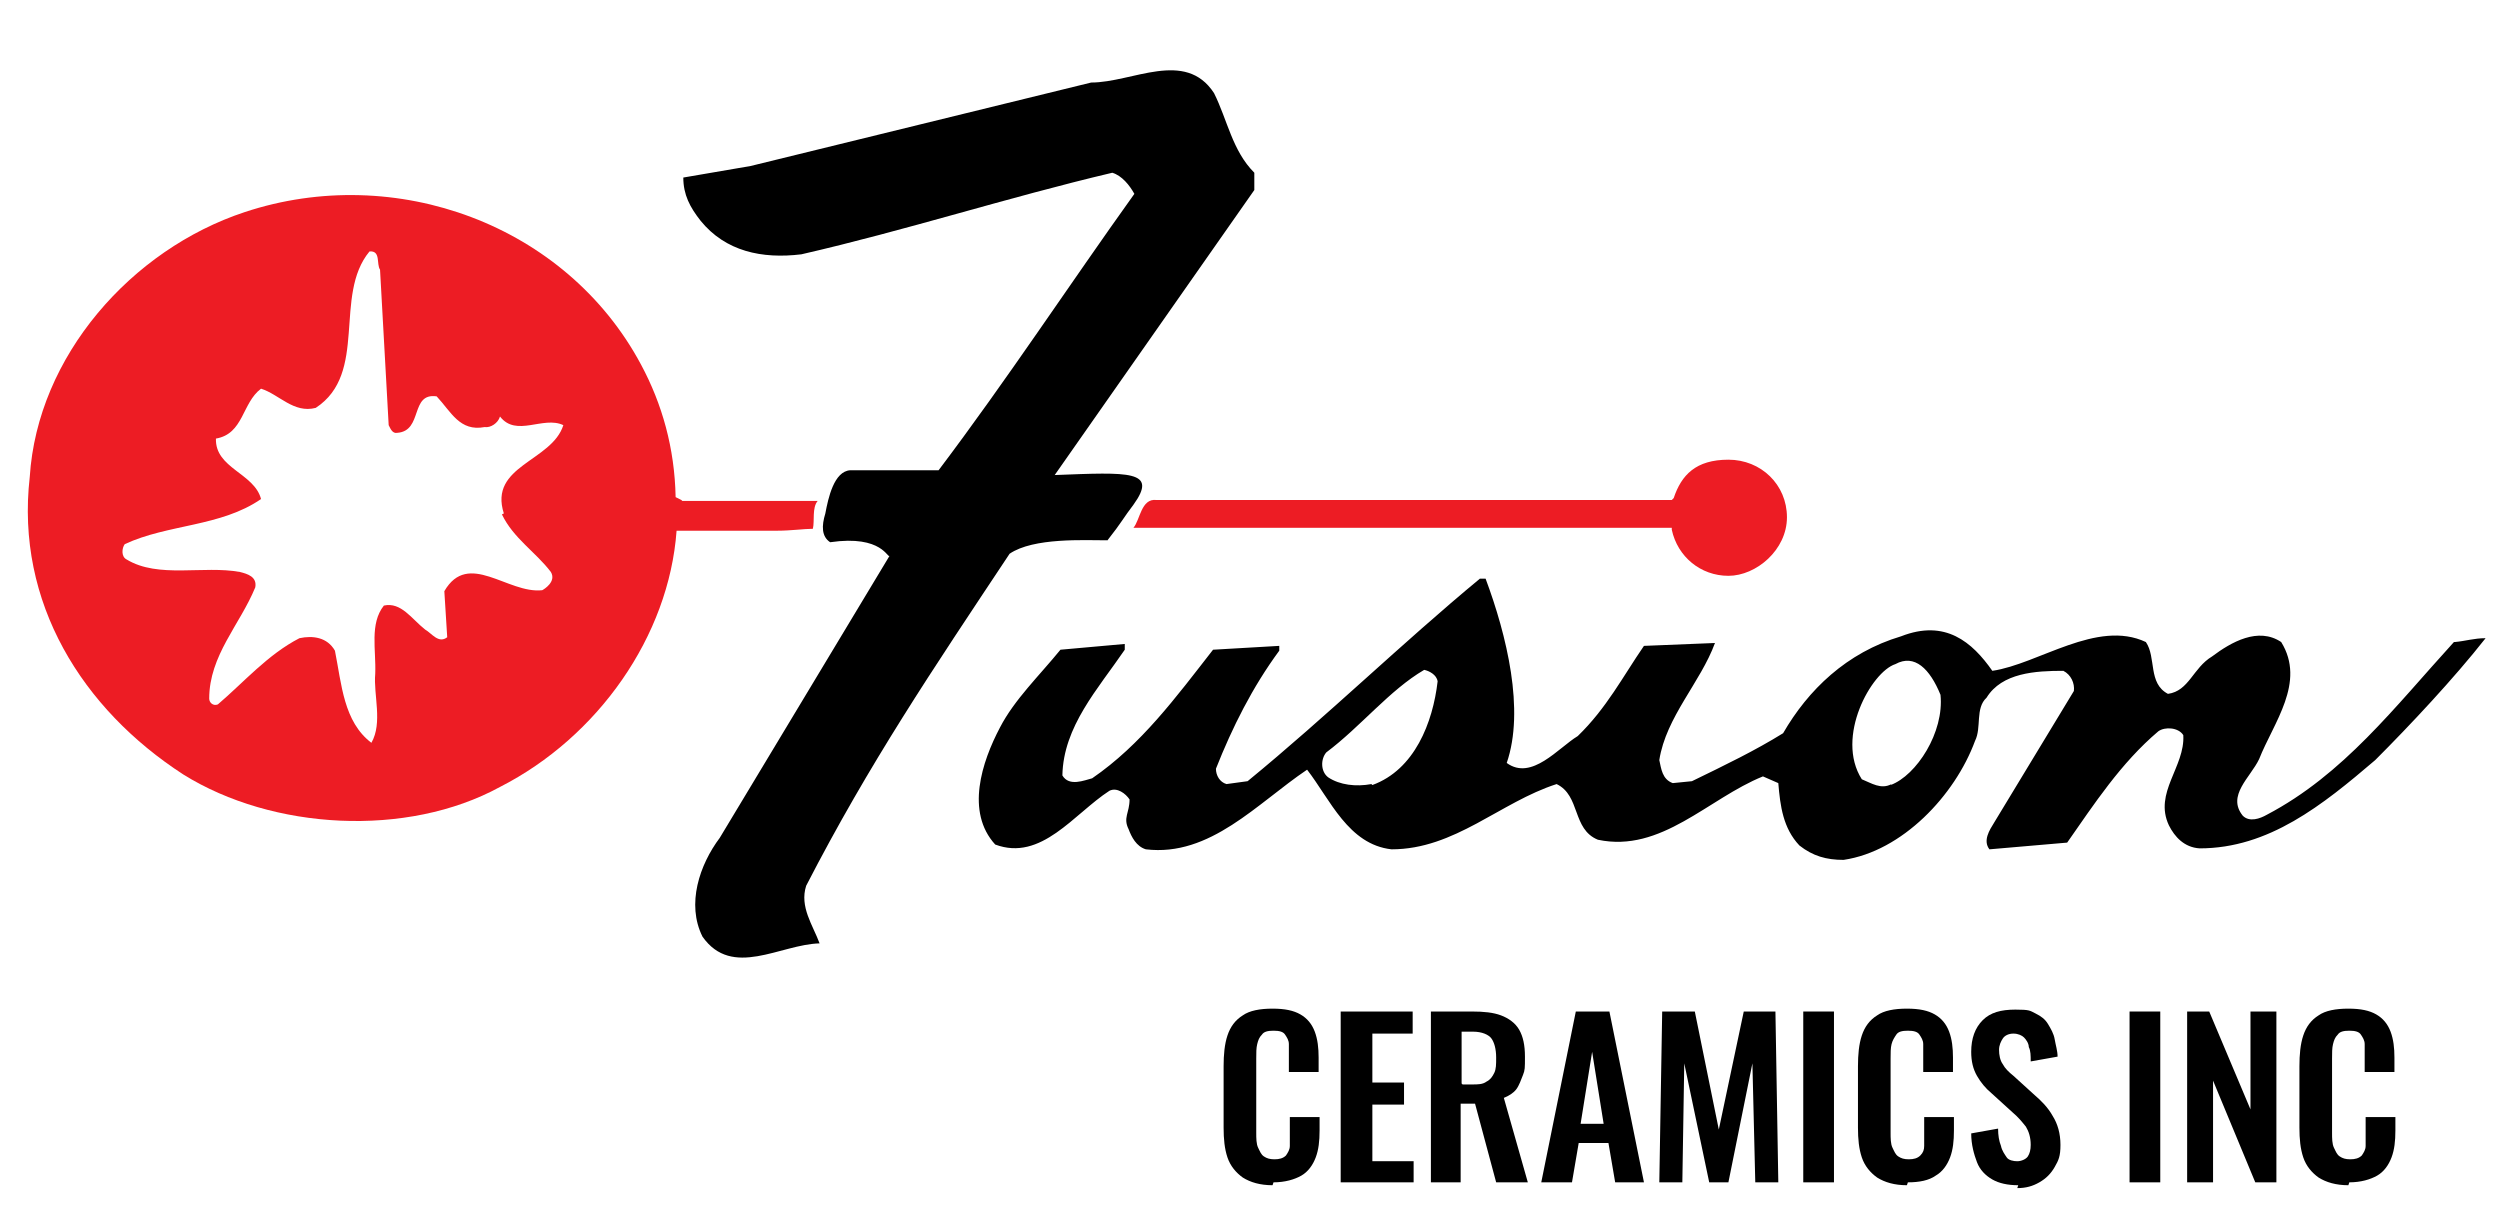<?xml version="1.0" encoding="UTF-8"?>
<svg xmlns="http://www.w3.org/2000/svg" version="1.1" viewBox="0 0 260.5 127">
  <defs>
    <style>
      .cls-1 {
        fill: #000;
      }

      .cls-1, .cls-2 {
        stroke-width: 0px;
      }

      .cls-2 {
        fill: #ed1c24;
      }
    </style>
  </defs>
  <g id="Layer_1" data-name="Layer 1">
    <path class="cls-1" d="M130.7,18v1.8l-20.8,29.7c7.8-.3,10.8-.5,8.2,3.1-1,1.3-1.2,1.8-2.7,3.7-2.4,0-7.7-.3-10.2,1.4-8.1,12.2-14.6,21.8-21.2,34.6-.7,2.2.7,4.1,1.4,6-4.1.1-9.1,3.7-12.2-.7-1.7-3.4-.3-7.5,1.8-10.3l17.7-29.4c-.2.4-.7-2.2-6.2-1.4-.9-.6-.9-1.7-.5-3,.3-1.6.9-4.4,2.6-4.5h9.2c7.1-9.4,13.6-19.3,20.4-28.8-.5-.9-1.3-1.9-2.3-2.2-11,2.6-21.5,6-32.4,8.5-4.1.5-7.9-.3-10.5-3.5-1.1-1.4-1.8-2.7-1.8-4.5l7-1.2,35.5-8.7c4.3,0,9.8-3.5,12.8,1.1,1.4,2.8,1.9,6,4.2,8.3Z"/>
    <path class="cls-1" d="M255.7,66.9c-6.2,6.8-11.5,13.8-19.5,18-.7.4-1.8.8-2.5.1-1.7-2.1.8-4,1.7-5.9,1.5-3.8,4.9-8,2.3-12.2-2.4-1.6-5.2,0-7.2,1.5-2,1.2-2.4,3.6-4.6,3.9-2.1-1.1-1.2-3.8-2.3-5.4-5.1-2.4-11.2,2.3-16,3-2.1-3-4.9-5.4-9.5-3.6-5.7,1.7-9.7,5.6-12.3,10.1-2.9,1.8-6,3.3-9.5,5l-2,.2c-1.1-.4-1.2-1.5-1.4-2.4.7-4.5,4.3-8.1,5.8-12.2l-7.4.3c-2.2,3.2-3.9,6.5-6.9,9.4-2,1.2-4.8,4.7-7.4,2.8,1.9-5.5,0-13.3-2.2-19.2h-.6c-8.1,6.7-15.9,14.3-24.2,21.1l-2.2.3c-.7-.2-1.1-.9-1.1-1.6,1.7-4.3,3.8-8.5,6.6-12.3v-.5l-6.9.4c-3.9,5-7.5,9.9-12.6,13.4-.8.2-2.4.9-3.1-.3.1-5.1,3.7-9,6.5-13.1v-.6l-6.7.6c-2.2,2.7-4.8,5.2-6.3,8.1-1.9,3.6-3.6,8.8-.5,12.2,4.8,1.8,8.2-3.2,11.9-5.6.8-.4,1.7.3,2.1.9,0,1.4-.7,1.9-.1,3.1.3.8.8,1.8,1.8,2.1,6.7.8,11.6-4.8,16.8-8.3,2.4,3.1,4.3,7.8,8.8,8.3,6.6,0,11.3-4.9,17.2-6.8,2.5,1.2,1.6,4.7,4.3,5.8,6.6,1.4,11.5-4.3,17.2-6.6l1.6.7c.2,2.4.5,4.7,2.2,6.5,1.4,1.1,2.8,1.5,4.6,1.5,6.1-.9,11.6-6.7,13.7-12.4.7-1.4,0-3.4,1.2-4.5,1.6-2.6,5.1-2.8,8-2.8.8.4,1.2,1.3,1.1,2.1l-8.3,13.7c-.5.8-1.2,1.9-.5,2.8l8.1-.7c2.8-4,5.6-8.3,9.5-11.6.7-.5,2.1-.4,2.6.4.2,3.3-3.1,6-1.5,9.4.6,1.2,1.6,2.3,3.2,2.4,7.2,0,12.8-4.5,18.3-9.2,3.6-3.6,8.2-8.5,11.5-12.7-1.2,0-2.1.3-3.2.4ZM142.9,81.7c-1.6.3-3.3.1-4.5-.7-.8-.6-.8-1.9-.2-2.6,3.6-2.7,6.6-6.5,10.2-8.6.5.1,1.3.5,1.4,1.2-.5,4.3-2.4,9.2-6.8,10.8ZM197.1,81.7c-1.1.6-2.1-.1-3.1-.5-2.8-4.4,1-11.2,3.5-12,2-1.1,3.6.5,4.7,3.2.4,3.9-2.5,8.4-5.2,9.4Z"/>
    <path class="cls-2" d="M71,52.1l-.6-.3c-.1-5.1-1.4-9.7-3.6-13.8-7.8-14.6-25.6-21.1-41.3-15.9-11.8,3.9-21.6,15-22.4,27.6-1.5,13.1,5.5,24.2,16,31,9.3,5.8,23.3,6.6,33,1.3,10.2-5.2,17.6-15.7,18.4-26.7h10.5c1.4,0,2.8-.2,3.7-.2.2-.8-.1-2.2.5-2.9h-14.1ZM52.3,53.6c1.2,2.5,3.5,3.9,5.1,6,.6,1-.7,1.8-.9,1.9-3.6.4-7.7-4.2-10.2.1l.3,4.8c-.9.7-1.6-.4-2.3-.8-1.4-1.1-2.5-2.9-4.3-2.5-1.5,1.9-.8,4.6-.9,7.1-.2,2.2.8,5.1-.4,7.2-2.9-2.2-3.1-6.1-3.8-9.6-.8-1.4-2.3-1.6-3.7-1.3-3.3,1.7-5.8,4.6-8.5,6.9-.5.2-.9-.2-.9-.6,0-4.5,3.2-7.7,4.8-11.6.2-1.1-.8-1.4-1.6-1.6-3.8-.7-8.5.7-11.8-1.3-.6-.3-.5-1.2-.2-1.6,4.5-2.1,10-1.8,14.2-4.7-.7-2.7-4.8-3.2-4.7-6.3,2.9-.5,2.7-3.7,4.7-5.2,1.9.6,3.4,2.6,5.7,2,5.5-3.6,1.8-11.7,5.6-16.3,1.2-.1.7,1.3,1.1,1.9l.9,16.2c.2.4.4.9.9.8,2.7-.2,1.3-4.2,4.1-3.8,1.5,1.6,2.4,3.7,5,3.2.6.1,1.4-.4,1.6-1.1,1.7,2.2,4.5-.1,6.6.9-1.2,3.8-7.8,4.2-6.2,9.2Z"/>
    <path class="cls-2" d="M174.3,52.1h-53.8c-1.6-.2-1.7,2.1-2.4,2.9h56.1s0,.2,0,.2c.6,2.8,3,4.8,5.9,4.8s6.1-2.7,6.1-6.1-2.7-6-6.1-6-4.9,1.6-5.7,4l-.2.2Z"/>
  </g>
  <g id="Layer_2" data-name="Layer 2">
    <g>
      <path class="cls-1" d="M132.6,123.5c-1.3,0-2.3-.3-3.1-.8-.7-.5-1.3-1.2-1.6-2.1-.3-.9-.4-1.9-.4-3.1v-6.4c0-1.2.1-2.3.4-3.2.3-.9.8-1.6,1.6-2.1.7-.5,1.8-.7,3.1-.7s2.2.2,2.9.6c.7.4,1.2,1,1.5,1.8.3.8.4,1.7.4,2.7v1.5h-3.1v-1.5c0-.5,0-1,0-1.4,0-.4-.2-.7-.4-1s-.6-.4-1.2-.4-1,.1-1.2.4c-.3.3-.4.6-.5,1s-.1.9-.1,1.5v7.7c0,.6,0,1.2.2,1.6s.3.7.6.9c.3.2.6.3,1.1.3s.9-.1,1.2-.4c.2-.3.4-.6.4-1,0-.4,0-.9,0-1.4v-1.6h3.1v1.4c0,1.1-.1,2-.4,2.8-.3.8-.8,1.5-1.5,1.9s-1.7.7-2.9.7Z"/>
      <path class="cls-1" d="M139.7,123.2v-17.8h7.5v2.3h-4.2v5.1h3.3v2.3h-3.3v5.9h4.3v2.2h-7.5Z"/>
      <path class="cls-1" d="M149.1,123.2v-17.8h4.3c1.2,0,2.2.1,3,.4.8.3,1.5.8,1.9,1.5s.6,1.6.6,2.8,0,1.4-.2,1.9-.4,1.1-.7,1.5-.8.7-1.3.9l2.5,8.8h-3.3l-2.2-8.2h-1.5v8.2h-3.3ZM152.4,113h1c.6,0,1.1,0,1.5-.3.4-.2.6-.5.8-.9.2-.4.2-.9.2-1.6,0-.9-.2-1.6-.5-2s-1-.7-1.9-.7h-1.2v5.4Z"/>
      <path class="cls-1" d="M160.6,123.2l3.6-17.8h3.5l3.6,17.8h-3l-.7-4.1h-3.1l-.7,4.1h-3.1ZM164.7,117.1h2.4l-1.2-7.5-1.2,7.5Z"/>
      <path class="cls-1" d="M172.9,123.2l.3-17.8h3.4l2.5,12.3,2.6-12.3h3.3l.3,17.8h-2.4l-.3-12.4-2.5,12.4h-2l-2.6-12.4-.2,12.4h-2.4Z"/>
      <path class="cls-1" d="M187.9,123.2v-17.8h3.2v17.8h-3.2Z"/>
      <path class="cls-1" d="M198.7,123.5c-1.3,0-2.3-.3-3.1-.8-.7-.5-1.3-1.2-1.6-2.1s-.4-1.9-.4-3.1v-6.4c0-1.2.1-2.3.4-3.2s.8-1.6,1.6-2.1c.7-.5,1.8-.7,3.1-.7s2.2.2,2.9.6c.7.4,1.2,1,1.5,1.8s.4,1.7.4,2.7v1.5h-3.1v-1.5c0-.5,0-1,0-1.4,0-.4-.2-.7-.4-1s-.6-.4-1.2-.4-1,.1-1.2.4-.4.6-.5,1-.1.9-.1,1.5v7.7c0,.6,0,1.2.2,1.6s.3.7.6.9c.3.2.6.3,1.1.3s.9-.1,1.2-.4.4-.6.4-1c0-.4,0-.9,0-1.4v-1.6h3.1v1.4c0,1.1-.1,2-.4,2.8-.3.8-.8,1.5-1.5,1.9-.7.5-1.7.7-2.9.7Z"/>
      <path class="cls-1" d="M210.3,123.5c-1.1,0-2-.2-2.7-.6s-1.3-1-1.6-1.8-.6-1.8-.6-3l2.8-.5c0,.7.1,1.3.3,1.8.1.5.4.9.6,1.2s.7.4,1.1.4.9-.2,1.1-.5.3-.7.3-1.2c0-.8-.2-1.4-.5-1.9-.4-.5-.8-1-1.4-1.5l-2.2-2c-.6-.5-1.1-1.1-1.5-1.8-.4-.7-.6-1.5-.6-2.5,0-1.4.4-2.5,1.2-3.3s1.9-1.1,3.4-1.1,1.5.1,2.1.4,1,.6,1.3,1.1c.3.5.6,1,.7,1.6s.3,1.2.3,1.8l-2.8.5c0-.6,0-1.1-.2-1.5,0-.4-.3-.8-.5-1-.2-.2-.6-.4-1.1-.4s-.9.2-1.1.5-.4.7-.4,1.2.1,1.1.4,1.5c.2.4.6.8,1.1,1.2l2.2,2c.7.6,1.4,1.3,1.9,2.2.5.8.8,1.8.8,3s-.2,1.6-.6,2.3-.9,1.2-1.6,1.6c-.7.4-1.4.6-2.3.6Z"/>
      <path class="cls-1" d="M221.9,123.2v-17.8h3.2v17.8h-3.2Z"/>
      <path class="cls-1" d="M227.9,123.2v-17.8h2.3l4.3,10.2v-10.2h2.7v17.8h-2.2l-4.4-10.6v10.6h-2.8Z"/>
      <path class="cls-1" d="M244.7,123.5c-1.3,0-2.3-.3-3.1-.8-.7-.5-1.3-1.2-1.6-2.1-.3-.9-.4-1.9-.4-3.1v-6.4c0-1.2.1-2.3.4-3.2.3-.9.8-1.6,1.6-2.1.7-.5,1.8-.7,3.1-.7s2.2.2,2.9.6c.7.4,1.2,1,1.5,1.8.3.8.4,1.7.4,2.7v1.5h-3.1v-1.5c0-.5,0-1,0-1.4,0-.4-.2-.7-.4-1s-.6-.4-1.2-.4-1,.1-1.2.4c-.3.3-.4.6-.5,1s-.1.9-.1,1.5v7.7c0,.6,0,1.2.2,1.6s.3.7.6.9c.3.2.6.3,1.1.3s.9-.1,1.2-.4c.2-.3.4-.6.4-1,0-.4,0-.9,0-1.4v-1.6h3.1v1.4c0,1.1-.1,2-.4,2.8-.3.8-.8,1.5-1.5,1.9s-1.7.7-2.9.7Z"/>
    </g>
  </g>
</svg>